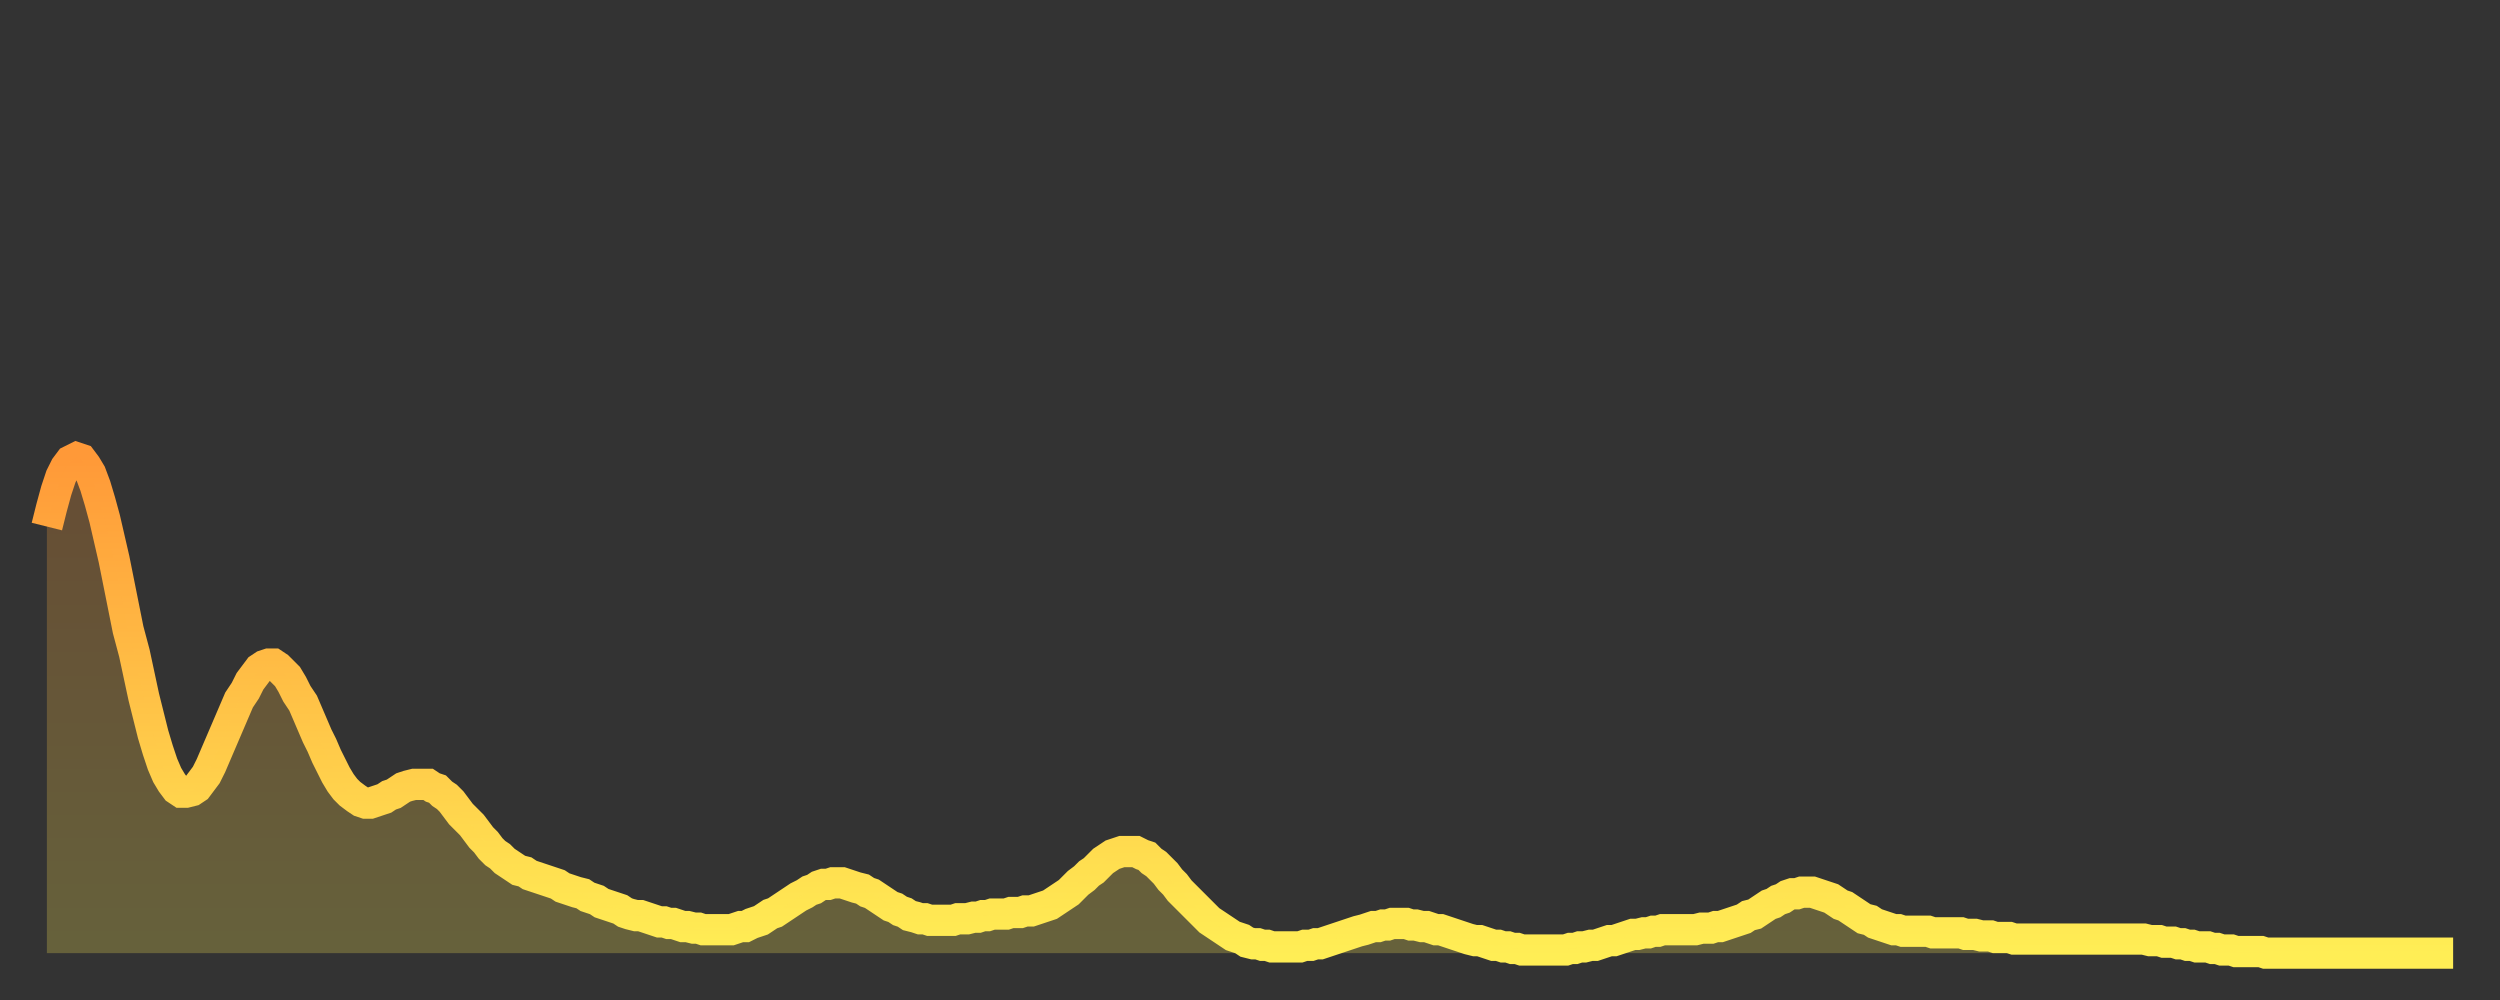 <?xml version="1.0" encoding="utf-8" ?>
<svg baseProfile="full" height="64" version="1.1" width="160" xmlns="http://www.w3.org/2000/svg" xmlns:ev="http://www.w3.org/2001/xml-events" xmlns:xlink="http://www.w3.org/1999/xlink"><rect width="100%" height="100%" fill="#333333" stroke="none"/><defs><linearGradient id="id1098924" x1="0" x2="0" y1="0" y2="1"><stop offset="0%" stop-color="#ff9938" /><stop offset="50%" stop-color="#ffc347" /><stop offset="100%" stop-color="#ffee55" /></linearGradient></defs><g transform="translate(3,3)"><g><path d="M 0.0 30.7 0.3 29.5 0.6 28.4 0.9 27.5 1.2 26.9 1.5 26.5 1.9 26.3 2.2 26.4 2.5 26.8 2.8 27.3 3.1 28.1 3.4 29.1 3.7 30.2 4.0 31.5 4.3 32.8 4.6 34.3 4.9 35.8 5.2 37.3 5.6 38.8 5.9 40.2 6.2 41.6 6.5 42.8 6.8 44.0 7.1 45.0 7.4 45.9 7.7 46.6 8.0 47.1 8.3 47.5 8.6 47.7 8.9 47.7 9.3 47.6 9.6 47.4 9.9 47.0 10.2 46.6 10.5 46.0 10.8 45.3 11.1 44.6 11.4 43.9 11.7 43.2 12.0 42.5 12.3 41.8 12.7 41.2 13.0 40.6 13.3 40.2 13.6 39.8 13.9 39.6 14.2 39.5 14.5 39.5 14.8 39.7 15.1 40.0 15.4 40.3 15.7 40.8 16.0 41.4 16.4 42.0 16.7 42.7 17.0 43.4 17.3 44.1 17.6 44.7 17.9 45.4 18.2 46.0 18.5 46.6 18.8 47.1 19.1 47.5 19.4 47.8 19.8 48.1 20.1 48.3 20.4 48.4 20.7 48.4 21.0 48.3 21.3 48.2 21.6 48.1 21.9 47.9 22.2 47.8 22.5 47.6 22.8 47.4 23.1 47.3 23.5 47.2 23.8 47.2 24.1 47.2 24.4 47.2 24.7 47.4 25.0 47.5 25.3 47.8 25.6 48.0 25.9 48.3 26.2 48.7 26.5 49.1 26.8 49.4 27.2 49.8 27.5 50.2 27.8 50.6 28.1 50.9 28.4 51.3 28.7 51.6 29.0 51.8 29.3 52.1 29.6 52.3 29.9 52.5 30.2 52.7 30.6 52.8 30.9 53.0 31.2 53.1 31.5 53.2 31.8 53.3 32.1 53.4 32.4 53.5 32.7 53.6 33.0 53.8 33.3 53.9 33.6 54.0 33.9 54.1 34.3 54.2 34.6 54.4 34.9 54.5 35.2 54.6 35.5 54.8 35.8 54.9 36.1 55.0 36.4 55.1 36.7 55.2 37.0 55.4 37.3 55.5 37.7 55.6 38.0 55.6 38.3 55.7 38.6 55.8 38.9 55.9 39.2 56.0 39.5 56.0 39.8 56.1 40.1 56.1 40.4 56.2 40.7 56.3 41.0 56.3 41.4 56.4 41.7 56.4 42.0 56.5 42.3 56.5 42.6 56.5 42.9 56.5 43.2 56.5 43.5 56.5 43.8 56.5 44.1 56.4 44.4 56.3 44.7 56.3 45.1 56.1 45.4 56.0 45.7 55.9 46.0 55.7 46.3 55.5 46.6 55.4 46.9 55.2 47.2 55.0 47.5 54.8 47.8 54.6 48.1 54.4 48.5 54.2 48.8 54.0 49.1 53.9 49.4 53.7 49.7 53.6 50.0 53.6 50.3 53.5 50.6 53.5 50.9 53.5 51.2 53.6 51.5 53.7 51.8 53.8 52.2 53.9 52.5 54.1 52.8 54.2 53.1 54.4 53.4 54.6 53.7 54.8 54.0 55.0 54.3 55.1 54.6 55.3 54.9 55.4 55.2 55.6 55.6 55.7 55.9 55.8 56.2 55.8 56.5 55.9 56.8 55.9 57.1 55.9 57.4 55.9 57.7 55.9 58.0 55.9 58.3 55.8 58.6 55.8 58.9 55.8 59.3 55.7 59.6 55.7 59.9 55.6 60.2 55.6 60.5 55.5 60.8 55.5 61.1 55.5 61.4 55.5 61.7 55.4 62.0 55.4 62.3 55.4 62.6 55.3 63.0 55.3 63.3 55.2 63.6 55.1 63.9 55.0 64.2 54.9 64.5 54.7 64.8 54.5 65.1 54.3 65.4 54.1 65.7 53.8 66.0 53.5 66.4 53.2 66.7 52.9 67.0 52.7 67.3 52.4 67.6 52.1 67.9 51.9 68.2 51.7 68.5 51.6 68.8 51.5 69.1 51.5 69.4 51.5 69.7 51.5 70.1 51.7 70.4 51.8 70.7 52.1 71.0 52.3 71.3 52.6 71.6 52.9 71.9 53.3 72.2 53.6 72.5 54.0 72.8 54.3 73.1 54.6 73.5 55.0 73.8 55.3 74.1 55.6 74.4 55.9 74.7 56.1 75.0 56.3 75.3 56.5 75.6 56.7 75.9 56.9 76.2 57.0 76.5 57.1 76.8 57.3 77.2 57.4 77.5 57.4 77.8 57.5 78.1 57.5 78.4 57.6 78.7 57.6 79.0 57.6 79.3 57.6 79.6 57.6 79.9 57.6 80.2 57.6 80.5 57.5 80.9 57.5 81.2 57.4 81.5 57.4 81.8 57.3 82.1 57.2 82.4 57.1 82.7 57.0 83.0 56.9 83.3 56.8 83.6 56.7 83.9 56.6 84.3 56.5 84.6 56.4 84.9 56.3 85.2 56.3 85.5 56.2 85.8 56.2 86.1 56.1 86.4 56.1 86.7 56.1 87.0 56.1 87.3 56.2 87.6 56.2 88.0 56.3 88.3 56.3 88.6 56.4 88.9 56.5 89.2 56.5 89.5 56.6 89.8 56.7 90.1 56.8 90.4 56.9 90.7 57.0 91.0 57.1 91.4 57.2 91.7 57.2 92.0 57.3 92.3 57.4 92.6 57.5 92.9 57.5 93.2 57.6 93.5 57.6 93.8 57.7 94.1 57.7 94.4 57.8 94.7 57.8 95.1 57.8 95.4 57.8 95.7 57.8 96.0 57.8 96.3 57.8 96.6 57.8 96.9 57.8 97.2 57.8 97.5 57.7 97.8 57.7 98.1 57.6 98.4 57.6 98.8 57.5 99.1 57.5 99.4 57.4 99.7 57.3 100.0 57.2 100.3 57.2 100.6 57.1 100.9 57.0 101.2 56.9 101.5 56.8 101.8 56.8 102.2 56.7 102.5 56.7 102.8 56.6 103.1 56.6 103.4 56.5 103.7 56.5 104.0 56.5 104.3 56.5 104.6 56.5 104.9 56.5 105.2 56.5 105.5 56.5 105.9 56.4 106.2 56.4 106.5 56.4 106.8 56.3 107.1 56.3 107.4 56.2 107.7 56.1 108.0 56.0 108.3 55.9 108.6 55.8 108.9 55.6 109.3 55.5 109.6 55.3 109.9 55.1 110.2 54.9 110.5 54.8 110.8 54.6 111.1 54.5 111.4 54.3 111.7 54.2 112.0 54.2 112.3 54.1 112.6 54.1 113.0 54.1 113.3 54.2 113.6 54.3 113.9 54.4 114.2 54.5 114.5 54.7 114.8 54.9 115.1 55.0 115.4 55.2 115.7 55.4 116.0 55.6 116.3 55.8 116.7 55.9 117.0 56.1 117.3 56.2 117.6 56.3 117.9 56.4 118.2 56.5 118.5 56.5 118.8 56.6 119.1 56.6 119.4 56.6 119.7 56.6 120.1 56.6 120.4 56.6 120.7 56.7 121.0 56.7 121.3 56.7 121.6 56.7 121.9 56.7 122.2 56.7 122.5 56.7 122.8 56.8 123.1 56.8 123.4 56.8 123.8 56.9 124.1 56.9 124.4 56.9 124.7 57.0 125.0 57.0 125.3 57.0 125.6 57.0 125.9 57.1 126.2 57.1 126.5 57.1 126.8 57.1 127.2 57.1 127.5 57.1 127.8 57.1 128.1 57.1 128.4 57.1 128.7 57.1 129.0 57.1 129.3 57.1 129.6 57.1 129.9 57.1 130.2 57.1 130.5 57.1 130.9 57.1 131.2 57.1 131.5 57.1 131.8 57.1 132.1 57.1 132.4 57.1 132.7 57.1 133.0 57.1 133.3 57.1 133.6 57.1 133.9 57.1 134.2 57.1 134.6 57.2 134.9 57.2 135.2 57.2 135.5 57.3 135.8 57.3 136.1 57.3 136.4 57.4 136.7 57.4 137.0 57.5 137.3 57.5 137.6 57.6 138.0 57.6 138.3 57.6 138.6 57.7 138.9 57.7 139.2 57.8 139.5 57.8 139.8 57.8 140.1 57.9 140.4 57.9 140.7 57.9 141.0 57.9 141.3 57.9 141.7 57.9 142.0 58.0 142.3 58.0 142.6 58.0 142.9 58.0 143.2 58.0 143.5 58.0 143.8 58.0 144.1 58.0 144.4 58.0 144.7 58.0 145.1 58.0 145.4 58.0 145.7 58.0 146.0 58.0 146.3 58.0 146.6 58.0 146.9 58.0 147.2 58.0 147.5 58.0 147.8 58.0 148.1 58.0 148.4 58.0 148.8 58.0 149.1 58.0 149.4 58.0 149.7 58.0 150.0 58.0 150.3 58.0 150.6 58.0 150.9 58.0 151.2 58.0 151.5 58.0 151.8 58.0 152.1 58.0 152.5 58.0 152.8 58.0 153.1 58.0 153.4 58.0 153.7 58.0 154.0 58.0" fill="none" id="graph-curve" opacity="1" stroke="url(#id1098924)" stroke-width="2" /><path d="M 0 58 L 0.0 30.7 0.3 29.5 0.6 28.4 0.9 27.5 1.2 26.9 1.5 26.5 1.9 26.3 2.2 26.4 2.5 26.8 2.8 27.3 3.1 28.1 3.4 29.1 3.7 30.2 4.0 31.5 4.3 32.8 4.6 34.3 4.9 35.8 5.2 37.3 5.6 38.8 5.9 40.2 6.2 41.6 6.5 42.8 6.8 44.0 7.1 45.0 7.4 45.9 7.7 46.6 8.0 47.1 8.3 47.5 8.6 47.7 8.9 47.7 9.3 47.6 9.6 47.4 9.9 47.0 10.2 46.6 10.5 46.0 10.8 45.3 11.1 44.6 11.4 43.9 11.7 43.2 12.0 42.5 12.3 41.8 12.7 41.2 13.0 40.6 13.3 40.2 13.6 39.8 13.9 39.6 14.2 39.5 14.5 39.5 14.8 39.7 15.1 40.0 15.4 40.3 15.7 40.8 16.0 41.4 16.4 42.0 16.7 42.7 17.0 43.4 17.3 44.1 17.6 44.7 17.9 45.4 18.2 46.0 18.5 46.6 18.8 47.1 19.1 47.5 19.4 47.8 19.8 48.1 20.1 48.3 20.4 48.4 20.7 48.4 21.0 48.3 21.3 48.2 21.6 48.1 21.9 47.9 22.2 47.8 22.5 47.6 22.8 47.4 23.1 47.3 23.5 47.2 23.8 47.2 24.1 47.2 24.4 47.2 24.7 47.4 25.0 47.5 25.3 47.8 25.6 48.0 25.9 48.3 26.2 48.7 26.5 49.1 26.8 49.4 27.2 49.8 27.5 50.2 27.8 50.6 28.1 50.9 28.4 51.3 28.7 51.6 29.0 51.8 29.3 52.1 29.6 52.3 29.9 52.5 30.2 52.7 30.6 52.8 30.9 53.0 31.2 53.1 31.5 53.2 31.8 53.3 32.1 53.4 32.4 53.5 32.7 53.6 33.0 53.8 33.3 53.9 33.6 54.0 33.9 54.1 34.3 54.2 34.6 54.4 34.9 54.5 35.2 54.6 35.5 54.8 35.8 54.9 36.1 55.0 36.4 55.1 36.7 55.2 37.0 55.4 37.3 55.5 37.7 55.6 38.0 55.6 38.3 55.7 38.6 55.8 38.9 55.9 39.2 56.0 39.5 56.0 39.8 56.1 40.1 56.1 40.4 56.2 40.7 56.3 41.0 56.3 41.4 56.4 41.7 56.4 42.0 56.5 42.3 56.5 42.6 56.5 42.9 56.5 43.2 56.5 43.5 56.5 43.8 56.5 44.1 56.4 44.4 56.3 44.7 56.3 45.1 56.1 45.4 56.0 45.7 55.9 46.0 55.7 46.3 55.5 46.6 55.4 46.9 55.2 47.2 55.0 47.5 54.8 47.8 54.6 48.1 54.4 48.5 54.2 48.8 54.0 49.1 53.9 49.4 53.7 49.7 53.6 50.0 53.6 50.3 53.5 50.6 53.5 50.9 53.5 51.2 53.6 51.5 53.7 51.8 53.8 52.2 53.9 52.5 54.1 52.8 54.2 53.1 54.4 53.4 54.6 53.7 54.8 54.0 55.0 54.3 55.1 54.6 55.3 54.9 55.4 55.2 55.6 55.6 55.7 55.9 55.8 56.2 55.8 56.5 55.9 56.8 55.9 57.1 55.9 57.4 55.9 57.7 55.9 58.0 55.9 58.3 55.8 58.6 55.8 58.9 55.8 59.3 55.7 59.6 55.7 59.9 55.6 60.2 55.6 60.5 55.5 60.8 55.5 61.1 55.5 61.4 55.5 61.7 55.4 62.0 55.4 62.3 55.4 62.6 55.3 63.0 55.3 63.3 55.2 63.6 55.1 63.9 55.0 64.2 54.9 64.5 54.7 64.8 54.5 65.1 54.3 65.4 54.1 65.7 53.8 66.0 53.5 66.4 53.2 66.7 52.9 67.0 52.7 67.3 52.4 67.6 52.1 67.9 51.9 68.2 51.7 68.5 51.6 68.8 51.5 69.1 51.5 69.4 51.5 69.7 51.5 70.1 51.7 70.4 51.8 70.7 52.1 71.0 52.3 71.3 52.6 71.6 52.9 71.9 53.3 72.2 53.6 72.5 54.0 72.8 54.3 73.1 54.6 73.5 55.0 73.8 55.3 74.1 55.6 74.4 55.9 74.7 56.1 75.0 56.3 75.3 56.5 75.6 56.7 75.9 56.9 76.2 57.0 76.5 57.1 76.8 57.3 77.2 57.4 77.5 57.4 77.8 57.5 78.1 57.5 78.4 57.6 78.7 57.6 79.0 57.6 79.3 57.6 79.6 57.6 79.9 57.6 80.2 57.6 80.5 57.5 80.9 57.5 81.2 57.4 81.5 57.4 81.8 57.3 82.1 57.2 82.4 57.1 82.7 57.0 83.0 56.9 83.3 56.8 83.6 56.7 83.9 56.6 84.3 56.5 84.6 56.4 84.9 56.3 85.2 56.3 85.5 56.2 85.8 56.2 86.1 56.1 86.4 56.1 86.7 56.1 87.0 56.1 87.3 56.2 87.6 56.2 88.0 56.3 88.3 56.3 88.6 56.4 88.9 56.5 89.2 56.5 89.5 56.6 89.8 56.7 90.1 56.8 90.4 56.9 90.7 57.0 91.0 57.1 91.4 57.2 91.7 57.2 92.0 57.3 92.3 57.4 92.6 57.5 92.9 57.5 93.2 57.6 93.5 57.6 93.8 57.7 94.1 57.7 94.4 57.8 94.7 57.8 95.1 57.8 95.4 57.8 95.7 57.8 96.0 57.8 96.3 57.8 96.6 57.8 96.9 57.8 97.2 57.8 97.5 57.7 97.8 57.7 98.1 57.6 98.4 57.6 98.8 57.5 99.1 57.5 99.4 57.4 99.7 57.3 100.0 57.2 100.3 57.2 100.6 57.1 100.9 57.0 101.2 56.9 101.5 56.8 101.8 56.8 102.2 56.7 102.5 56.7 102.8 56.6 103.1 56.6 103.4 56.5 103.7 56.5 104.0 56.5 104.3 56.5 104.6 56.5 104.9 56.5 105.2 56.5 105.5 56.5 105.9 56.4 106.2 56.4 106.5 56.4 106.8 56.3 107.1 56.3 107.4 56.2 107.7 56.1 108.0 56.0 108.3 55.9 108.6 55.8 108.9 55.6 109.3 55.5 109.6 55.3 109.9 55.1 110.2 54.9 110.5 54.8 110.8 54.6 111.1 54.5 111.4 54.3 111.7 54.2 112.0 54.2 112.3 54.1 112.6 54.1 113.0 54.1 113.3 54.2 113.6 54.3 113.9 54.4 114.2 54.5 114.5 54.7 114.8 54.9 115.1 55.0 115.4 55.2 115.7 55.4 116.0 55.6 116.3 55.8 116.7 55.9 117.0 56.1 117.3 56.2 117.6 56.3 117.9 56.4 118.2 56.5 118.5 56.5 118.8 56.6 119.1 56.6 119.4 56.6 119.7 56.6 120.1 56.6 120.4 56.6 120.7 56.7 121.0 56.7 121.3 56.7 121.6 56.7 121.9 56.7 122.2 56.7 122.5 56.7 122.8 56.8 123.1 56.8 123.4 56.8 123.8 56.9 124.1 56.9 124.4 56.9 124.7 57.0 125.0 57.0 125.3 57.0 125.6 57.0 125.9 57.1 126.2 57.1 126.5 57.1 126.8 57.1 127.2 57.1 127.5 57.1 127.8 57.1 128.1 57.1 128.4 57.1 128.7 57.1 129.0 57.1 129.3 57.1 129.6 57.1 129.9 57.1 130.2 57.1 130.5 57.1 130.9 57.1 131.2 57.1 131.5 57.1 131.8 57.1 132.1 57.1 132.4 57.1 132.7 57.1 133.0 57.1 133.3 57.1 133.6 57.1 133.9 57.1 134.2 57.1 134.6 57.2 134.9 57.2 135.2 57.2 135.5 57.3 135.8 57.3 136.1 57.3 136.4 57.4 136.7 57.4 137.0 57.5 137.3 57.5 137.6 57.6 138.0 57.6 138.3 57.6 138.6 57.7 138.9 57.7 139.2 57.8 139.5 57.8 139.8 57.8 140.1 57.9 140.4 57.9 140.7 57.9 141.0 57.9 141.3 57.9 141.7 57.9 142.0 58.0 142.3 58.0 142.6 58.0 142.9 58.0 143.2 58.0 143.5 58.0 143.8 58.0 144.1 58.0 144.4 58.0 144.7 58.0 145.1 58.0 145.4 58.0 145.7 58.0 146.0 58.0 146.3 58.0 146.6 58.0 146.9 58.0 147.2 58.0 147.5 58.0 147.8 58.0 148.1 58.0 148.4 58.0 148.8 58.0 149.1 58.0 149.4 58.0 149.7 58.0 150.0 58.0 150.3 58.0 150.6 58.0 150.9 58.0 151.2 58.0 151.5 58.0 151.8 58.0 152.1 58.0 152.5 58.0 152.8 58.0 153.1 58.0 153.4 58.0 153.7 58.0 154.0 58.0 154 58" fill="url(#id1098924)" fill-opacity=".25" id="graph-shadow" /></g></g></svg>